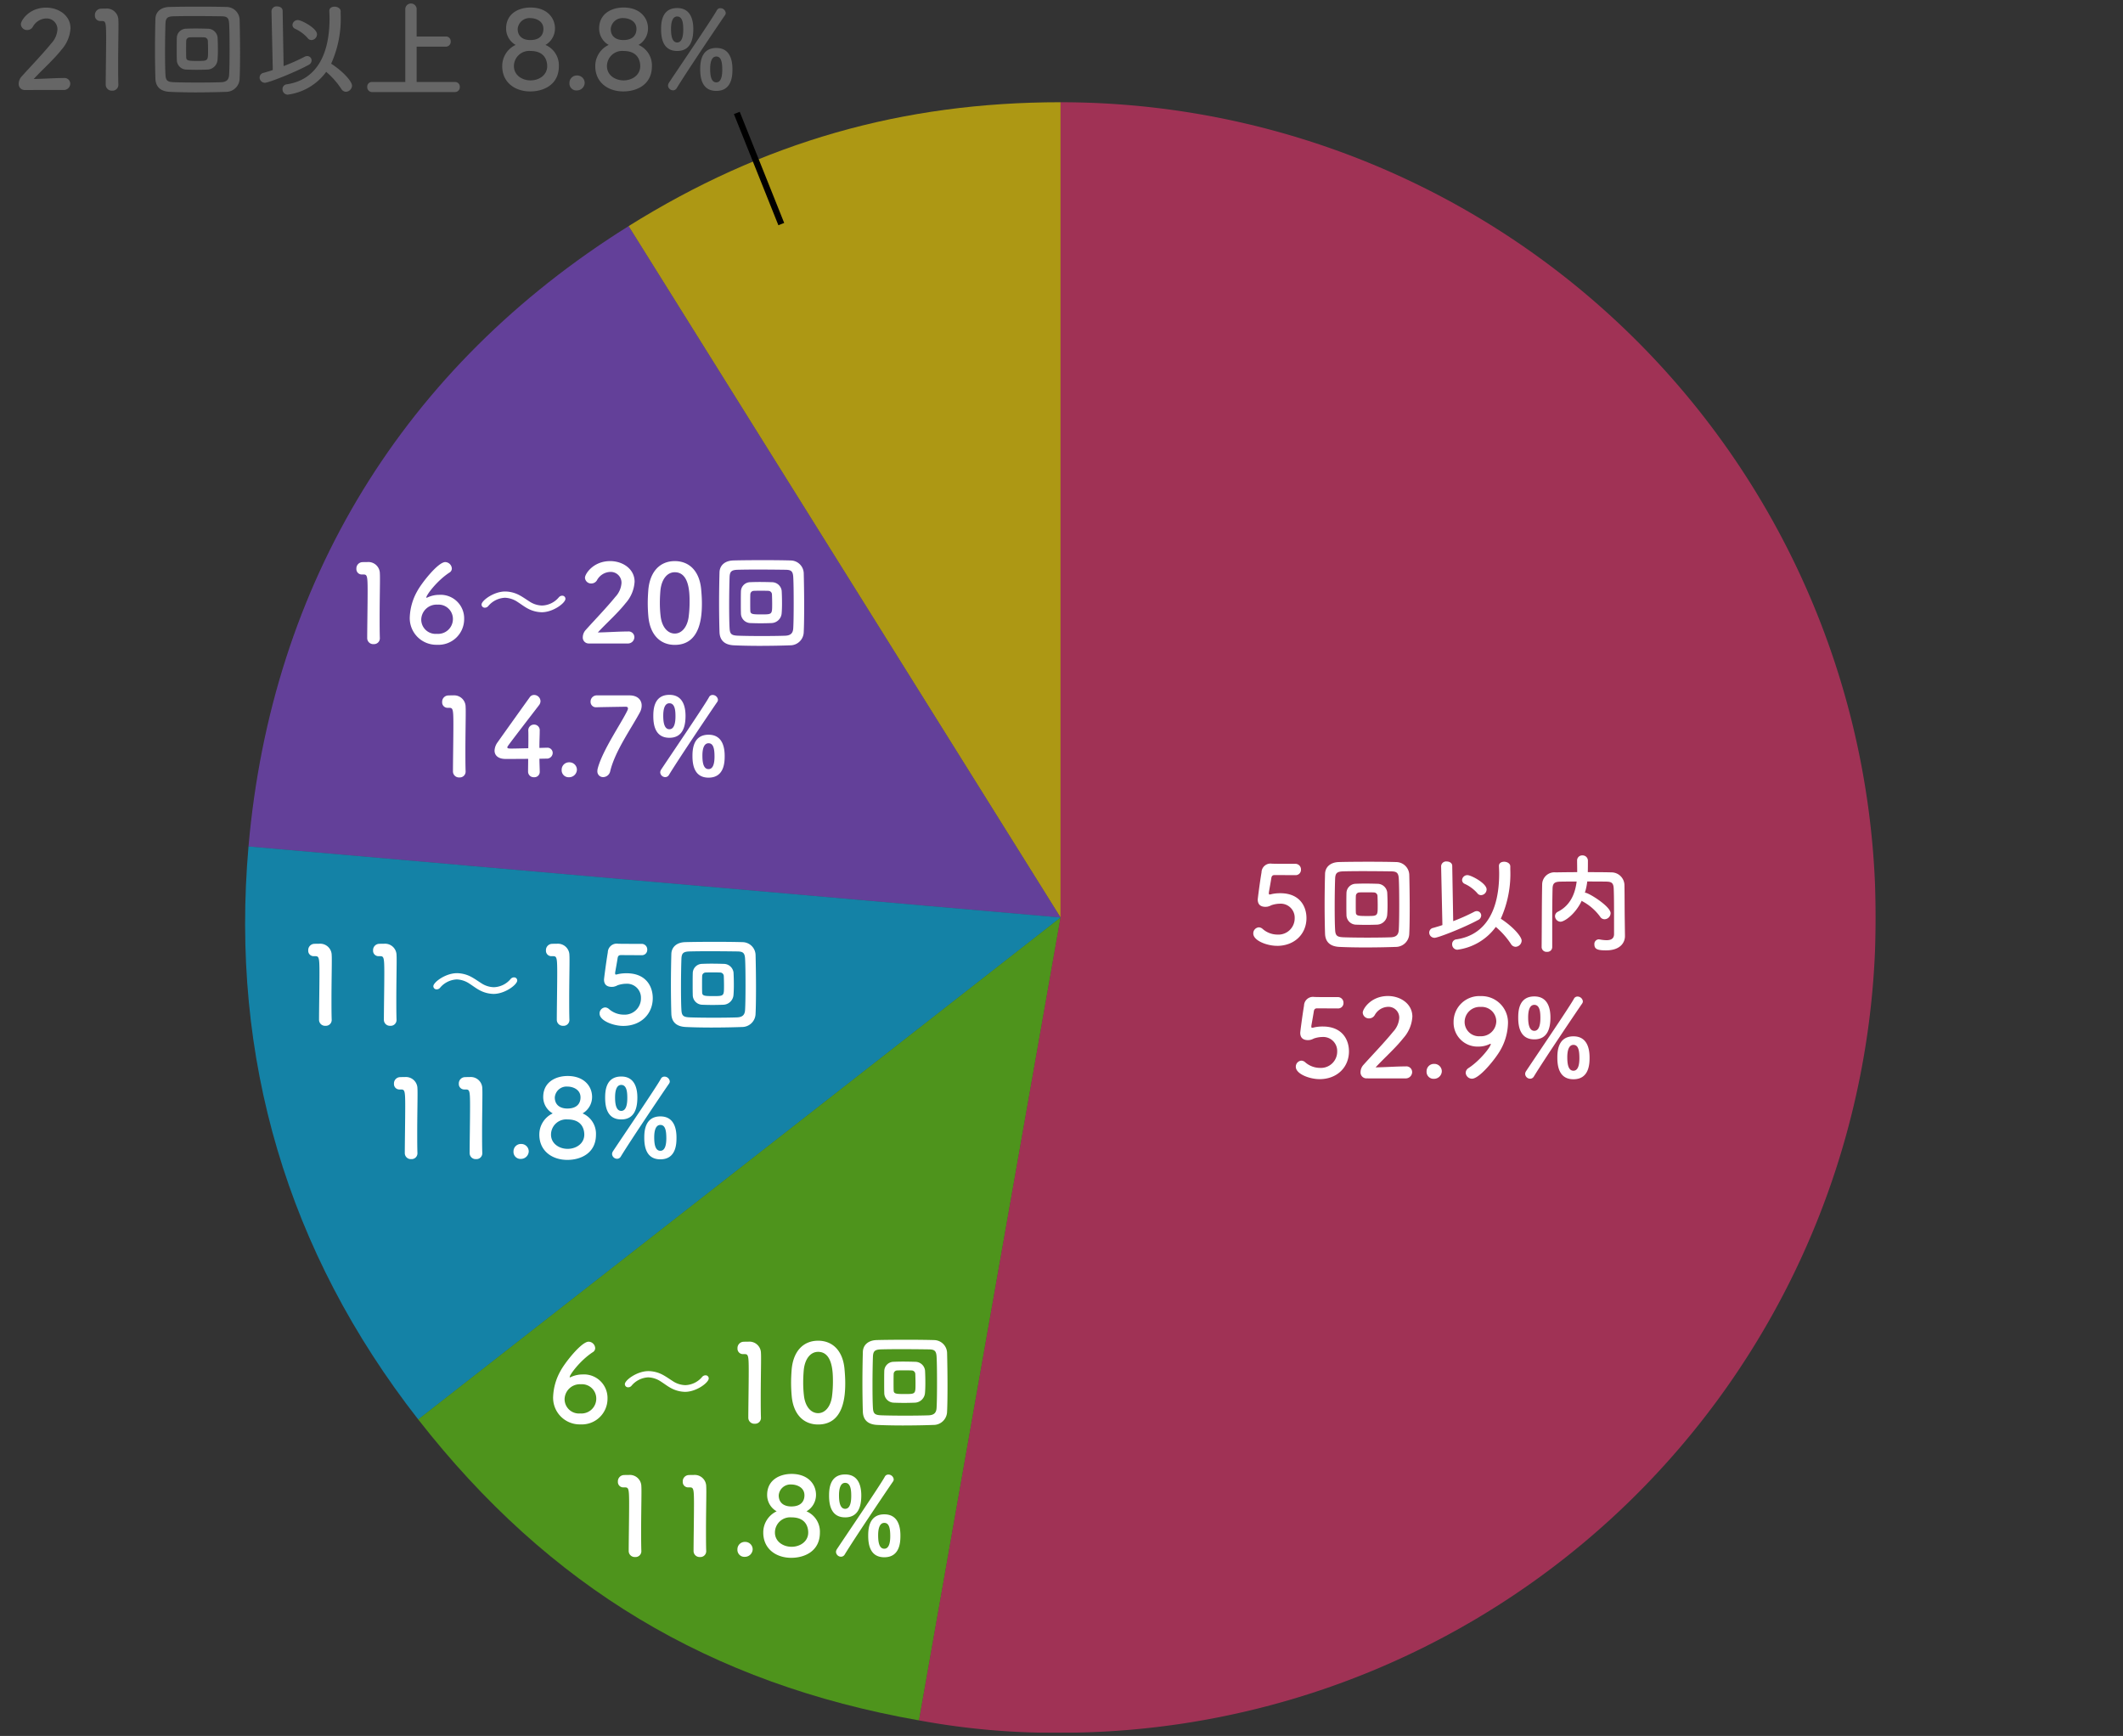 <svg xmlns="http://www.w3.org/2000/svg" xmlns:xlink="http://www.w3.org/1999/xlink" width="455" height="372" viewBox="0 0 455 372">
  <rect x="0" y="0" width="455" height="372" fill="#333333" stroke="none"/>
  <defs>
    <clipPath id="clip-path">
      <rect id="長方形_960" data-name="長方形 960" width="397.991" height="370.562" fill="none"/>
    </clipPath>
    <clipPath id="clip-path-3">
      <rect id="長方形_954" data-name="長方形 954" width="92.578" height="174.703" transform="translate(130.711 21.157)" fill="none"/>
    </clipPath>
    <clipPath id="clip-path-4">
      <rect id="長方形_955" data-name="長方形 955" width="174.038" height="148.157" transform="translate(49.251 47.703)" fill="none"/>
    </clipPath>
    <clipPath id="clip-path-5">
      <rect id="長方形_956" data-name="長方形 956" width="174.765" height="122.784" transform="translate(48.524 180.633)" fill="none"/>
    </clipPath>
    <clipPath id="clip-path-6">
      <rect id="長方形_957" data-name="長方形 957" width="137.668" height="172.048" transform="translate(85.621 195.86)" fill="none"/>
    </clipPath>
    <clipPath id="clip-path-7">
      <rect id="長方形_958" data-name="長方形 958" width="205.039" height="349.405" transform="translate(192.952 21.157)" fill="none"/>
    </clipPath>
  </defs>
  <g id="グループ_1683" data-name="グループ 1683" transform="translate(-448 -5323)">
    <g id="グループ_1604" data-name="グループ 1604" transform="translate(452.009 5323.754)">
      <g id="グループ_1603" data-name="グループ 1603" clip-path="url(#clip-path)">
        <g id="グループ_1602" data-name="グループ 1602">
          <g id="グループ_1601" data-name="グループ 1601" clip-path="url(#clip-path)">
            <g id="グループ_1588" data-name="グループ 1588" opacity="0.6">
              <g id="グループ_1587" data-name="グループ 1587">
                <g id="グループ_1586" data-name="グループ 1586" clip-path="url(#clip-path-3)">
                  <path id="パス_3117" data-name="パス 3117" d="M223.289,195.86,130.711,47.7c28.8-18,58.615-26.545,92.578-26.545Z" fill="#ffdc00"/>
                </g>
              </g>
            </g>
            <g id="グループ_1591" data-name="グループ 1591" opacity="0.6">
              <g id="グループ_1590" data-name="グループ 1590">
                <g id="グループ_1589" data-name="グループ 1589" clip-path="url(#clip-path-4)">
                  <path id="パス_3118" data-name="パス 3118" d="M223.289,195.86,49.251,180.634C54.2,124.116,82.6,77.768,130.711,47.7Z" fill="#844add"/>
                </g>
              </g>
            </g>
            <g id="グループ_1594" data-name="グループ 1594" opacity="0.6">
              <g id="グループ_1593" data-name="グループ 1593">
                <g id="グループ_1592" data-name="グループ 1592" clip-path="url(#clip-path-5)">
                  <path id="パス_3119" data-name="パス 3119" d="M223.289,195.86,85.622,303.418C57.584,267.531,45.282,226,49.251,180.634Z" fill="#00b8f4"/>
                </g>
              </g>
            </g>
            <g id="グループ_1597" data-name="グループ 1597" opacity="0.6">
              <g id="グループ_1596" data-name="グループ 1596">
                <g id="グループ_1595" data-name="グループ 1595" clip-path="url(#clip-path-6)">
                  <path id="パス_3120" data-name="パス 3120" d="M223.289,195.86,192.952,367.908C148.1,360,113.659,339.3,85.622,303.418Z" fill="#61d60d"/>
                </g>
              </g>
            </g>
            <g id="グループ_1600" data-name="グループ 1600" opacity="0.6">
              <g id="グループ_1599" data-name="グループ 1599">
                <g id="グループ_1598" data-name="グループ 1598" clip-path="url(#clip-path-7)">
                  <path id="パス_3121" data-name="パス 3121" d="M223.289,195.86V21.158a174.7,174.7,0,0,1,0,349.4,158.784,158.784,0,0,1-30.337-2.654Z" fill="#e9326d"/>
                </g>
              </g>
            </g>
            <path id="パス_3122" data-name="パス 3122" d="M1.3,18.533A1.271,1.271,0,0,1,0,17.167a2.36,2.36,0,0,1,.672-1.576C2.27,13.784,4.958,11.027,7,8.525a4.779,4.779,0,0,0,1.3-2.965A2.311,2.311,0,0,0,5.885,3.2,3.373,3.373,0,0,0,3.036,4.981a1.4,1.4,0,0,1-1.205.7A1.313,1.313,0,0,1,.464,4.449c0-.812,1.76-3.569,5.4-3.569C8.549.88,11.1,2.549,11.1,5.306A7.569,7.569,0,0,1,9.174,9.892c-1.761,2.224-4.03,4.193-5.954,6.279,1.924-.024,4.541-.209,6.441-.209a1.237,1.237,0,0,1,1.39,1.2,1.377,1.377,0,0,1-1.459,1.366Z" fill="#666"/>
            <path id="パス_3123" data-name="パス 3123" d="M20.014,18.672A1.289,1.289,0,0,1,18.648,17.4c0-2.155.091-7.088.091-10.147,0-3.243-.115-3.5-.9-3.5h-.324A1.154,1.154,0,0,1,16.33,2.525a1.348,1.348,0,0,1,1.206-1.413c.463-.022.649-.022,1.134-.022a2.467,2.467,0,0,1,2.688,2.478c.023.3.023.718.023,1.228,0,1.854-.07,4.958-.07,8.27,0,1.437,0,2.9.047,4.332v.047a1.247,1.247,0,0,1-1.344,1.227" fill="#666"/>
            <path id="パス_3124" data-name="パス 3124" d="M44.475,18.927c-1.784.069-4.264.116-6.649.116-2.039,0-4.008-.047-5.444-.116-2.015-.093-3.012-1.089-3.082-2.8-.045-1.321-.093-3.753-.093-6.232,0-2.5.048-5.073.093-6.625C29.347,1.784,30.458.811,32.2.741,33.679.695,36.2.672,38.683.672c2.223,0,4.424.023,5.838.069a2.828,2.828,0,0,1,2.826,2.71c.046,1.669.093,4.448.093,7.067,0,2.177-.024,4.24-.093,5.536a2.9,2.9,0,0,1-2.872,2.873M45.193,9.8c0-2.131-.023-4.285-.093-5.489-.069-1.322-.51-1.554-1.645-1.576-1.737-.023-4.054-.047-6.14-.047-1.714,0-3.266.024-4.145.047-1.322.046-1.669.394-1.714,1.576-.048,1.2-.093,3.636-.093,6.022,0,1.946.022,3.846.093,4.958.069,1.321.509,1.529,1.945,1.576,1.321.045,3.15.069,4.981.069s3.66-.024,4.98-.069c1.3-.047,1.691-.649,1.738-1.645.07-1.182.093-3.314.093-5.422m-4.726,4.355c-.65.024-1.483.047-2.34.047-.834,0-1.669-.023-2.294-.047a2.088,2.088,0,0,1-1.946-2.108c-.022-.671-.022-1.483-.022-2.316,0-.811,0-1.645.022-2.34a2.018,2.018,0,0,1,1.9-1.992c.556-.023,1.32-.047,2.085-.047.973,0,1.945.024,2.664.047a2.114,2.114,0,0,1,2.084,1.83c.048.788.071,1.784.071,2.734,0,.741-.023,1.459-.071,2.038a2.26,2.26,0,0,1-2.153,2.154m.116-4.076c0-.766-.024-1.553-.047-2.108a.785.785,0,0,0-.788-.719c-.394-.023-1-.023-1.6-.023-.579,0-1.158,0-1.529.023a.758.758,0,0,0-.718.741c-.023.51-.023,1.182-.023,1.831,0,.625,0,1.274.023,1.76.046.695.579.718,2.455.718,2.225,0,2.225-.023,2.225-2.223" fill="#666"/>
            <path id="パス_3125" data-name="パス 3125" d="M54.177,1.646V1.622a1.073,1.073,0,0,1,1.205-1c.578,0,1.182.3,1.182.95l.208,11.838A42.2,42.2,0,0,0,61.289,11.4a1.231,1.231,0,0,1,.556-.14.935.935,0,0,1,.927.95,1.084,1.084,0,0,1-.649.95c-3.22,1.738-8.618,3.822-9.336,3.822a1.137,1.137,0,0,1-1.158-1.112,1.039,1.039,0,0,1,.881-1.02c.625-.184,1.3-.37,1.945-.6Zm3.475,17.883a1.141,1.141,0,0,1-1.112-1.18,1.008,1.008,0,0,1,.95-1.043c6.255-.95,9.128-6.232,9.128-14.108,0-.511-.024-1.043-.048-1.576V1.576c0-.625.534-.9,1.113-.9.625,0,1.3.348,1.32.974v.7a23.386,23.386,0,0,1-2.039,10.54c2.734,1.784,4.472,3.869,4.472,4.7a1.362,1.362,0,0,1-1.3,1.32,1.174,1.174,0,0,1-.974-.578A17.06,17.06,0,0,0,65.9,14.641a12.131,12.131,0,0,1-8.247,4.888M61.938,7.414A8.055,8.055,0,0,0,59.25,5.421a.915.915,0,0,1-.578-.81A1.13,1.13,0,0,1,59.83,3.544c.764,0,4.1,1.738,4.1,3.059A1.243,1.243,0,0,1,62.748,7.83a.976.976,0,0,1-.81-.416" fill="#666"/>
            <path id="パス_3126" data-name="パス 3126" d="M75.718,18.974A1.034,1.034,0,0,1,74.7,17.862a.977.977,0,0,1,1.019-1.043h7.136V1.135a1.218,1.218,0,0,1,2.431,0V7.066h6.279a1.008,1.008,0,0,1,1.019,1.066,1.034,1.034,0,0,1-1.019,1.111H85.285v7.576h8.248a.989.989,0,0,1,1,1.066,1.023,1.023,0,0,1-1,1.089Z" fill="#666"/>
            <path id="パス_3127" data-name="パス 3127" d="M115.767,13.437c0,3.938-3.22,5.4-6.138,5.4-3.267,0-6-1.923-6-5.4A4.985,4.985,0,0,1,106.5,8.873a4.006,4.006,0,0,1-2.039-3.522c0-3.2,2.688-4.493,5.236-4.493,3.474,0,5.236,2.154,5.236,4.493a4.064,4.064,0,0,1-2.039,3.522,4.744,4.744,0,0,1,2.872,4.564M109.7,10.17a3.269,3.269,0,0,0-3.567,3.244c0,1.945,1.76,3.058,3.567,3.058s3.567-1.113,3.567-3.058c0-1.089-.463-3.244-3.567-3.244m0-7.042a2.536,2.536,0,0,0-2.757,2.316c0,1.669,1.205,2.386,2.688,2.386,2.733,0,2.826-1.9,2.826-2.386,0-1.807-1.807-2.316-2.757-2.316" fill="#666"/>
            <path id="パス_3128" data-name="パス 3128" d="M119.655,18.626A1.5,1.5,0,0,1,118.034,17a1.572,1.572,0,0,1,1.621-1.576,1.6,1.6,0,0,1,1.645,1.552,1.665,1.665,0,0,1-1.645,1.645" fill="#666"/>
            <path id="パス_3129" data-name="パス 3129" d="M135.709,13.437c0,3.938-3.22,5.4-6.138,5.4-3.267,0-6-1.923-6-5.4a4.985,4.985,0,0,1,2.872-4.564A4.006,4.006,0,0,1,124.4,5.351c0-3.2,2.688-4.493,5.236-4.493,3.474,0,5.236,2.154,5.236,4.493a4.064,4.064,0,0,1-2.039,3.522,4.744,4.744,0,0,1,2.872,4.564M129.64,10.17a3.269,3.269,0,0,0-3.567,3.244c0,1.945,1.76,3.058,3.567,3.058s3.567-1.113,3.567-3.058c0-1.089-.463-3.244-3.567-3.244m0-7.042a2.536,2.536,0,0,0-2.757,2.316c0,1.669,1.2,2.386,2.688,2.386,2.733,0,2.826-1.9,2.826-2.386,0-1.807-1.807-2.316-2.757-2.316" fill="#666"/>
            <path id="パス_3130" data-name="パス 3130" d="M137.676,5.56c0-1.273.046-4.587,3.452-4.587,2.8,0,3.452,2.387,3.452,4.495,0,2.247-.58,4.7-3.452,4.7-2.9,0-3.452-2.479-3.452-4.61M140.224,18.6a1.086,1.086,0,0,1-1.065-1.02,1.13,1.13,0,0,1,.185-.578c1.6-2.433,9.359-13.831,10.262-15.521A.842.842,0,0,1,150.394,1a1.153,1.153,0,0,1,1.136,1.019.823.823,0,0,1-.162.487c-1,1.435-8.271,12.208-10.333,15.614a.922.922,0,0,1-.811.486m2.2-13c0-1.065-.046-2.827-1.3-2.827-1.089,0-1.32,1.437-1.32,2.665,0,1.019.093,2.9,1.32,2.9,1.089,0,1.3-1.507,1.3-2.734m3.638,8.525c0-1.228.045-4.61,3.45-4.61,2.8,0,3.453,2.386,3.453,4.517,0,1.2,0,4.68-3.453,4.68-2.9,0-3.45-2.456-3.45-4.587m4.725.092c0-1.621-.208-2.872-1.275-2.872-1.088,0-1.32,1.436-1.32,2.64,0,1.251.139,2.9,1.32,2.9,1.067,0,1.275-1.459,1.275-2.664" fill="#666"/>
            <path id="パス_3131" data-name="パス 3131" d="M76.055,137.276A1.289,1.289,0,0,1,74.689,136c0-2.156.091-7.089.091-10.147,0-3.244-.115-3.5-.9-3.5h-.325a1.154,1.154,0,0,1-1.182-1.229,1.348,1.348,0,0,1,1.206-1.413c.463-.022.649-.022,1.134-.022a2.467,2.467,0,0,1,2.688,2.478c.023.3.023.719.023,1.228,0,1.854-.07,4.958-.07,8.27,0,1.437,0,2.9.047,4.333v.046a1.247,1.247,0,0,1-1.344,1.227" fill="#fff"/>
            <path id="パス_3132" data-name="パス 3132" d="M89.676,137.416a5.7,5.7,0,0,1-5.862-5.954,12.267,12.267,0,0,1,1.6-5.537c.95-1.761,4.472-6.231,6-6.231a1.457,1.457,0,0,1,1.413,1.366,1,1,0,0,1-.509.88c-2.733,1.784-4.958,4.842-4.958,5.329a.061.061,0,0,0,.069.069c.048,0,.071-.023.14-.047a5.994,5.994,0,0,1,2.548-.578,5.047,5.047,0,0,1,5.351,5.166,5.5,5.5,0,0,1-5.79,5.537m.069-8.6a3.28,3.28,0,0,0-3.476,3.243,3.07,3.07,0,0,0,3.337,3.012,3.18,3.18,0,0,0,3.451-3.175,3.07,3.07,0,0,0-3.312-3.08" fill="#fff"/>
            <path id="パス_3133" data-name="パス 3133" d="M112.1,130.442a6.584,6.584,0,0,1-3.035-.811c-.74-.394-1.413-.927-2.108-1.366a5.163,5.163,0,0,0-2.756-.927,4.956,4.956,0,0,0-3.59,1.807.929.929,0,0,1-.695.323.683.683,0,0,1-.719-.671c0-.857,2.617-2.8,5.05-2.8a6.66,6.66,0,0,1,3.058.788c.741.394,1.414.881,2.108,1.32a5.076,5.076,0,0,0,2.756.9,4.893,4.893,0,0,0,3.591-1.76.962.962,0,0,1,.719-.348.664.664,0,0,1,.694.673c0,.88-2.617,2.872-5.073,2.872" fill="#fff"/>
            <path id="パス_3134" data-name="パス 3134" d="M122.194,137.137a1.271,1.271,0,0,1-1.3-1.366,2.36,2.36,0,0,1,.672-1.576c1.6-1.807,4.286-4.564,6.325-7.066a4.779,4.779,0,0,0,1.3-2.965,2.311,2.311,0,0,0-2.409-2.362,3.373,3.373,0,0,0-2.849,1.783,1.4,1.4,0,0,1-1.205.695,1.313,1.313,0,0,1-1.367-1.227c0-.812,1.76-3.569,5.4-3.569,2.688,0,5.236,1.669,5.236,4.426a7.57,7.57,0,0,1-1.923,4.586c-1.761,2.224-4.03,4.193-5.954,6.279,1.924-.024,4.541-.209,6.441-.209a1.237,1.237,0,0,1,1.39,1.205,1.377,1.377,0,0,1-1.459,1.366Z" fill="#fff"/>
            <path id="パス_3135" data-name="パス 3135" d="M134.956,131.416c-.092-1-.139-1.969-.139-2.943,0-.879.047-1.783.116-2.733.325-4.031,2.525-6.255,5.676-6.255,3.1,0,5.281,2.131,5.652,6,.092,1.018.162,2.037.162,3.034,0,2.618-.208,8.919-5.814,8.919-3.082,0-5.282-2.131-5.653-6.023m8.618.092a24.7,24.7,0,0,0,.208-3.266c0-1.784,0-6.37-3.173-6.37-1.622,0-2.85,1.482-3.082,3.961-.069.857-.115,1.714-.115,2.547a23.955,23.955,0,0,0,.162,2.9c.278,2.364,1.529,3.731,3.035,3.731,1.437,0,2.64-1.3,2.965-3.5" fill="#fff"/>
            <path id="パス_3136" data-name="パス 3136" d="M165.371,137.531c-1.784.069-4.264.116-6.649.116-2.039,0-4.008-.047-5.444-.116-2.016-.093-3.012-1.089-3.082-2.8-.045-1.321-.093-3.753-.093-6.232,0-2.5.048-5.073.093-6.625.047-1.483,1.158-2.456,2.9-2.526,1.483-.046,4.008-.069,6.487-.069,2.223,0,4.424.023,5.838.069a2.828,2.828,0,0,1,2.826,2.71c.046,1.669.093,4.448.093,7.067,0,2.177-.024,4.24-.093,5.536a2.9,2.9,0,0,1-2.872,2.873m.717-9.128c0-2.131-.022-4.285-.092-5.489-.069-1.322-.51-1.554-1.645-1.576-1.737-.023-4.054-.047-6.14-.047-1.714,0-3.266.024-4.145.047-1.321.046-1.669.394-1.714,1.576-.048,1.2-.093,3.636-.093,6.022,0,1.946.022,3.846.093,4.958.069,1.321.509,1.529,1.945,1.576,1.321.045,3.15.069,4.981.069s3.66-.024,4.98-.069c1.3-.047,1.691-.649,1.738-1.645.07-1.182.092-3.314.092-5.422m-4.725,4.355c-.65.024-1.483.047-2.34.047-.834,0-1.669-.023-2.294-.047a2.088,2.088,0,0,1-1.946-2.108c-.022-.671-.022-1.483-.022-2.316,0-.811,0-1.645.022-2.34a2.018,2.018,0,0,1,1.9-1.992c.556-.023,1.32-.047,2.085-.047.973,0,1.945.024,2.664.047a2.114,2.114,0,0,1,2.084,1.83c.048.788.071,1.784.071,2.734,0,.742-.023,1.459-.071,2.038a2.26,2.26,0,0,1-2.153,2.154m.116-4.076c0-.766-.024-1.553-.047-2.108a.785.785,0,0,0-.788-.719c-.394-.023-1-.023-1.6-.023-.579,0-1.158,0-1.529.023a.758.758,0,0,0-.718.741c-.023.51-.023,1.182-.023,1.831,0,.625,0,1.274.023,1.76.046.7.579.718,2.455.718,2.225,0,2.225-.023,2.225-2.223" fill="#fff"/>
            <path id="パス_3137" data-name="パス 3137" d="M94.435,165.843a1.289,1.289,0,0,1-1.366-1.273c0-2.156.091-7.089.091-10.147,0-3.244-.115-3.5-.9-3.5h-.324a1.154,1.154,0,0,1-1.182-1.229,1.348,1.348,0,0,1,1.206-1.413c.463-.022.649-.022,1.134-.022a2.467,2.467,0,0,1,2.688,2.478c.023.3.023.719.023,1.228,0,1.854-.07,4.958-.07,8.27,0,1.437,0,2.9.047,4.333v.046a1.247,1.247,0,0,1-1.344,1.227" fill="#fff"/>
            <path id="パス_3138" data-name="パス 3138" d="M111.668,164.569v.046a1.139,1.139,0,0,1-1.227,1.181,1.2,1.2,0,0,1-1.275-1.227c0-.811.024-1.761.024-2.711-2.247.023-4.634.023-4.866.023-1.553,0-2.34-.764-2.34-1.783a3.2,3.2,0,0,1,.649-1.784c1.39-1.97,5.213-7.32,6.881-9.638a1.112,1.112,0,0,1,.95-.509,1.375,1.375,0,0,1,1.366,1.32,1.437,1.437,0,0,1-.324.881c-6.788,8.827-6.788,8.849-6.788,9.011,0,.279.372.279.95.279.788,0,2.178-.047,3.545-.07.022-.927.022-1.807.022-2.5,0-.51,0-.926-.022-1.228v-.092a1.216,1.216,0,0,1,1.251-1.251,1.2,1.2,0,0,1,1.2,1.32c0,1.089-.069,1.969-.069,3.683.857-.022,1.482-.046,1.6-.046h.069a1.12,1.12,0,0,1,1.182,1.136,1.249,1.249,0,0,1-1.345,1.2c-.278,0-.833.023-1.5.023,0,.765.047,1.691.069,2.734" fill="#fff"/>
            <path id="パス_3139" data-name="パス 3139" d="M117.989,165.8a1.5,1.5,0,0,1-1.621-1.621,1.572,1.572,0,0,1,1.621-1.576,1.6,1.6,0,0,1,1.645,1.552,1.665,1.665,0,0,1-1.645,1.645" fill="#fff"/>
            <path id="パス_3140" data-name="パス 3140" d="M130.914,148.26c1.692,0,2.6.95,2.6,2.177a3.106,3.106,0,0,1-.394,1.483c-1.9,3.522-5.329,8.316-6.348,12.58a1.566,1.566,0,0,1-1.5,1.273,1.215,1.215,0,0,1-1.251-1.3,2.165,2.165,0,0,1,.07-.533c1.019-3.915,5.1-9.776,6.37-12.463a1.155,1.155,0,0,0,.116-.417c0-.232-.162-.37-.463-.37-.162,0-5.885.091-6.162.115h-.14a1.149,1.149,0,0,1-1.251-1.182,1.334,1.334,0,0,1,1.3-1.366Z" fill="#fff"/>
            <path id="パス_3141" data-name="パス 3141" d="M136.009,152.731c0-1.273.046-4.587,3.452-4.587,2.8,0,3.452,2.387,3.452,4.5,0,2.247-.58,4.7-3.452,4.7-2.9,0-3.452-2.479-3.452-4.61m2.548,13.043a1.086,1.086,0,0,1-1.065-1.02,1.13,1.13,0,0,1,.185-.578c1.6-2.433,9.359-13.831,10.262-15.521a.842.842,0,0,1,.788-.487,1.153,1.153,0,0,1,1.136,1.019.823.823,0,0,1-.162.487c-1,1.435-8.271,12.208-10.333,15.614a.922.922,0,0,1-.811.486m2.2-13c0-1.065-.046-2.827-1.3-2.827-1.089,0-1.32,1.437-1.32,2.665,0,1.019.093,2.9,1.32,2.9,1.089,0,1.3-1.507,1.3-2.734M144.4,161.3c0-1.228.045-4.61,3.45-4.61,2.8,0,3.452,2.386,3.452,4.517,0,1.2,0,4.68-3.452,4.68-2.895,0-3.45-2.456-3.45-4.587m4.725.092c0-1.621-.208-2.872-1.275-2.872-1.088,0-1.32,1.436-1.32,2.64,0,1.251.139,2.9,1.32,2.9,1.067,0,1.275-1.459,1.275-2.664" fill="#fff"/>
            <path id="パス_3142" data-name="パス 3142" d="M269.668,201.927c-2.132,0-5.073-1.112-5.073-2.641a1.283,1.283,0,0,1,1.2-1.32,1.3,1.3,0,0,1,.81.347,4.822,4.822,0,0,0,3.174,1.205A3.484,3.484,0,0,0,273.467,196a2.992,2.992,0,0,0-3.174-3.1,5.923,5.923,0,0,0-1.829.325,3.058,3.058,0,0,1-.9.325c-.115,0-.232.022-.347.022-1.019,0-1.668-.463-1.668-1.576,0-.184.463-3.775.811-5.814a1.921,1.921,0,0,1,2.247-1.853h.162c.671.022,1.019.022,4.818.022a1.2,1.2,0,0,1,1.228,1.251,1.141,1.141,0,0,1-1.182,1.182c-.648,0-3.775-.022-4.47-.022-.441,0-.626.208-.7.625-.116.81-.463,2.663-.534,3.128v.161c0,.186.047.255.186.255a4.7,4.7,0,0,0,.533-.115,8.484,8.484,0,0,1,1.737-.162c4.147,0,5.606,2.8,5.606,5.327,0,3.383-2.525,5.954-6.324,5.954" fill="#fff"/>
            <path id="パス_3143" data-name="パス 3143" d="M295.149,202.159c-1.784.069-4.264.116-6.649.116-2.039,0-4.008-.047-5.444-.116-2.016-.093-3.012-1.089-3.082-2.8-.045-1.321-.093-3.753-.093-6.232,0-2.5.048-5.073.093-6.625.047-1.483,1.158-2.456,2.9-2.526,1.483-.046,4.008-.069,6.487-.069,2.223,0,4.424.023,5.838.069a2.828,2.828,0,0,1,2.826,2.71c.046,1.669.093,4.448.093,7.067,0,2.177-.024,4.24-.093,5.536a2.9,2.9,0,0,1-2.872,2.873m.717-9.128c0-2.131-.022-4.285-.092-5.489-.069-1.322-.51-1.554-1.645-1.576-1.737-.023-4.054-.047-6.14-.047-1.714,0-3.266.024-4.145.047-1.321.046-1.669.394-1.714,1.576-.048,1.2-.093,3.636-.093,6.022,0,1.946.022,3.846.093,4.958.069,1.321.509,1.529,1.945,1.576,1.321.045,3.15.069,4.981.069s3.66-.024,4.98-.069c1.3-.047,1.691-.649,1.738-1.645.07-1.182.092-3.314.092-5.422m-4.725,4.355c-.65.024-1.483.047-2.34.047-.834,0-1.669-.023-2.294-.047a2.088,2.088,0,0,1-1.946-2.108c-.022-.671-.022-1.483-.022-2.316,0-.811,0-1.645.022-2.34a2.018,2.018,0,0,1,1.9-1.992c.556-.023,1.32-.047,2.085-.047.973,0,1.945.024,2.664.047a2.114,2.114,0,0,1,2.084,1.83c.048.788.071,1.784.071,2.734,0,.742-.023,1.459-.071,2.038a2.26,2.26,0,0,1-2.153,2.154m.116-4.076c0-.766-.024-1.553-.047-2.108a.785.785,0,0,0-.788-.719c-.394-.023-1-.023-1.6-.023-.579,0-1.158,0-1.529.023a.758.758,0,0,0-.718.741c-.023.51-.023,1.182-.023,1.831,0,.625,0,1.274.023,1.76.046.695.579.718,2.455.718,2.225,0,2.225-.023,2.225-2.223" fill="#fff"/>
            <path id="パス_3144" data-name="パス 3144" d="M304.851,184.878v-.024a1.073,1.073,0,0,1,1.2-1c.578,0,1.182.3,1.182.95l.208,11.838a42.2,42.2,0,0,0,4.517-2.015,1.231,1.231,0,0,1,.556-.14.935.935,0,0,1,.927.95,1.084,1.084,0,0,1-.649.95c-3.22,1.738-8.618,3.822-9.336,3.822A1.137,1.137,0,0,1,302.3,199.1a1.039,1.039,0,0,1,.881-1.02c.625-.184,1.3-.37,1.945-.6Zm3.475,17.883a1.14,1.14,0,0,1-1.112-1.18,1.008,1.008,0,0,1,.95-1.043c6.255-.95,9.128-6.232,9.128-14.108,0-.511-.024-1.043-.048-1.576v-.046c0-.625.534-.9,1.113-.9.625,0,1.3.348,1.32.974v.695a23.386,23.386,0,0,1-2.039,10.54c2.734,1.784,4.472,3.869,4.472,4.7a1.363,1.363,0,0,1-1.3,1.32,1.174,1.174,0,0,1-.974-.578,17.06,17.06,0,0,0-3.266-3.684,12.131,12.131,0,0,1-8.247,4.888m4.286-12.115a8.055,8.055,0,0,0-2.688-1.993.916.916,0,0,1-.578-.81,1.13,1.13,0,0,1,1.158-1.067c.764,0,4.1,1.738,4.1,3.059a1.243,1.243,0,0,1-1.182,1.227.976.976,0,0,1-.81-.416" fill="#fff"/>
            <path id="パス_3145" data-name="パス 3145" d="M344.252,199.795v.047c0,1.344-.95,3.058-4.054,3.058-1.714,0-2.5-.209-2.5-1.274a.988.988,0,0,1,.95-1.089c.046,0,.115.024.186.024a8.664,8.664,0,0,0,1.459.162c.926,0,1.621-.3,1.621-1.321,0-6.417,0-7.737-.069-9.683-.046-1.321-.51-1.53-1.621-1.553-1.368-.023-2.712-.023-4.055-.023a12.338,12.338,0,0,1-.51,2.409h.093c.718,0,5.422,2.92,5.422,4.379a1.326,1.326,0,0,1-1.3,1.3,1.114,1.114,0,0,1-.95-.556,11.219,11.219,0,0,0-3.706-3.243.855.855,0,0,1-.231-.162c-1.437,3.011-3.777,4.493-4.541,4.493a1.222,1.222,0,0,1-1.182-1.2,1.074,1.074,0,0,1,.626-.95c2.781-1.413,3.707-4.054,4.008-6.463-1.182,0-2.34,0-3.476.023-1.32.023-1.667.393-1.69,1.553q-.069,3.126-.07,6.254v6.232a1.016,1.016,0,0,1-1.112,1,1.041,1.041,0,0,1-1.158-.973v-.023c.046-4.263.024-9.012.115-13.529a2.632,2.632,0,0,1,2.9-2.5c1.506-.024,3.035-.046,4.61-.046,0-.928-.022-1.9-.022-2.456a1.08,1.08,0,0,1,1.135-1.135,1.135,1.135,0,0,1,1.181,1.158c0,.6,0,1.576-.023,2.433,1.668,0,3.359,0,5.027.046a2.792,2.792,0,0,1,2.827,2.688c.046,2.593.022,5.119.069,7.714Z" fill="#fff"/>
            <path id="パス_3146" data-name="パス 3146" d="M278.782,230.494c-2.132,0-5.073-1.112-5.073-2.641a1.283,1.283,0,0,1,1.2-1.32,1.3,1.3,0,0,1,.81.347,4.822,4.822,0,0,0,3.174,1.205,3.484,3.484,0,0,0,3.683-3.522,2.992,2.992,0,0,0-3.174-3.1,5.923,5.923,0,0,0-1.829.325,3.058,3.058,0,0,1-.9.325c-.115,0-.232.022-.347.022-1.019,0-1.668-.463-1.668-1.576,0-.184.463-3.775.811-5.814a1.921,1.921,0,0,1,2.247-1.853h.162c.671.022,1.019.022,4.818.022a1.2,1.2,0,0,1,1.228,1.251,1.141,1.141,0,0,1-1.182,1.182c-.648,0-3.775-.022-4.47-.022-.441,0-.626.208-.7.625-.116.81-.463,2.663-.534,3.128v.161c0,.186.047.255.186.255a4.7,4.7,0,0,0,.533-.115,8.483,8.483,0,0,1,1.737-.162c4.147,0,5.606,2.8,5.606,5.327,0,3.383-2.525,5.954-6.324,5.954" fill="#fff"/>
            <path id="パス_3147" data-name="パス 3147" d="M288.881,230.331a1.271,1.271,0,0,1-1.3-1.366,2.36,2.36,0,0,1,.672-1.576c1.6-1.807,4.286-4.564,6.325-7.066a4.779,4.779,0,0,0,1.3-2.965A2.311,2.311,0,0,0,293.468,215a3.373,3.373,0,0,0-2.849,1.783,1.4,1.4,0,0,1-1.2.695,1.313,1.313,0,0,1-1.367-1.227c0-.812,1.76-3.569,5.4-3.569,2.688,0,5.236,1.669,5.236,4.426a7.569,7.569,0,0,1-1.923,4.586c-1.761,2.224-4.03,4.193-5.954,6.279,1.924-.024,4.541-.209,6.441-.209a1.237,1.237,0,0,1,1.39,1.205,1.377,1.377,0,0,1-1.459,1.366Z" fill="#fff"/>
            <path id="パス_3148" data-name="パス 3148" d="M303.356,230.424a1.5,1.5,0,0,1-1.621-1.621,1.572,1.572,0,0,1,1.621-1.576A1.6,1.6,0,0,1,305,228.779a1.665,1.665,0,0,1-1.645,1.645" fill="#fff"/>
            <path id="パス_3149" data-name="パス 3149" d="M310.119,229.127a1.253,1.253,0,0,1,.626-1.019c2.456-1.6,4.748-4.565,4.748-5.121a.061.061,0,0,0-.069-.069c-.046,0-.069.024-.139.047a5.538,5.538,0,0,1-2.432.555,5.132,5.132,0,0,1-5.329-5.234,5.513,5.513,0,0,1,5.816-5.584,5.661,5.661,0,0,1,5.837,5.954,12.151,12.151,0,0,1-1.575,5.537c-.927,1.714-4.471,6.208-6.139,6.208a1.348,1.348,0,0,1-1.344-1.274m3.2-14.109a3.241,3.241,0,0,0-3.429,3.2A3.065,3.065,0,0,0,313.2,221.3a3.263,3.263,0,0,0,3.474-3.221,3.118,3.118,0,0,0-3.359-3.058" fill="#fff"/>
            <path id="パス_3150" data-name="パス 3150" d="M321.376,217.358c0-1.273.046-4.587,3.452-4.587,2.8,0,3.452,2.387,3.452,4.5,0,2.247-.58,4.7-3.452,4.7-2.9,0-3.452-2.479-3.452-4.61m2.548,13.043a1.086,1.086,0,0,1-1.065-1.02,1.13,1.13,0,0,1,.185-.578c1.6-2.433,9.359-13.831,10.262-15.521a.842.842,0,0,1,.788-.487,1.153,1.153,0,0,1,1.136,1.019.823.823,0,0,1-.162.487c-1,1.435-8.271,12.208-10.333,15.614a.922.922,0,0,1-.811.486m2.2-13c0-1.065-.046-2.827-1.3-2.827-1.089,0-1.32,1.437-1.32,2.665,0,1.019.093,2.9,1.32,2.9,1.089,0,1.3-1.507,1.3-2.734m3.638,8.525c0-1.228.045-4.61,3.45-4.61,2.8,0,3.453,2.386,3.453,4.517,0,1.2,0,4.68-3.453,4.68-2.9,0-3.45-2.456-3.45-4.587m4.725.092c0-1.621-.208-2.872-1.275-2.872-1.088,0-1.32,1.436-1.32,2.64,0,1.251.139,2.9,1.32,2.9,1.067,0,1.275-1.459,1.275-2.664" fill="#fff"/>
            <path id="パス_3151" data-name="パス 3151" d="M120.4,304.479a5.7,5.7,0,0,1-5.862-5.954,12.267,12.267,0,0,1,1.6-5.537c.95-1.761,4.472-6.231,6-6.231a1.457,1.457,0,0,1,1.413,1.366,1,1,0,0,1-.509.88c-2.733,1.784-4.958,4.842-4.958,5.329a.061.061,0,0,0,.069.069c.048,0,.071-.023.14-.047a5.994,5.994,0,0,1,2.548-.578,5.047,5.047,0,0,1,5.351,5.166,5.5,5.5,0,0,1-5.79,5.537m.069-8.6a3.28,3.28,0,0,0-3.476,3.243,3.07,3.07,0,0,0,3.337,3.012,3.18,3.18,0,0,0,3.451-3.175,3.07,3.07,0,0,0-3.312-3.08" fill="#fff"/>
            <path id="パス_3152" data-name="パス 3152" d="M142.817,297.505a6.584,6.584,0,0,1-3.035-.811c-.74-.394-1.413-.927-2.108-1.366a5.163,5.163,0,0,0-2.756-.927,4.956,4.956,0,0,0-3.59,1.807.929.929,0,0,1-.7.323.683.683,0,0,1-.719-.671c0-.857,2.617-2.8,5.05-2.8a6.66,6.66,0,0,1,3.058.788c.741.394,1.414.881,2.108,1.32a5.076,5.076,0,0,0,2.756.9,4.893,4.893,0,0,0,3.591-1.76.962.962,0,0,1,.719-.348.664.664,0,0,1,.694.673c0,.88-2.617,2.872-5.073,2.872" fill="#fff"/>
            <path id="パス_3153" data-name="パス 3153" d="M157.733,304.339a1.289,1.289,0,0,1-1.366-1.273c0-2.156.091-7.089.091-10.147,0-3.244-.115-3.5-.9-3.5h-.325a1.154,1.154,0,0,1-1.182-1.229,1.348,1.348,0,0,1,1.206-1.413c.463-.022.649-.022,1.134-.022a2.467,2.467,0,0,1,2.688,2.478c.023.3.023.719.023,1.228,0,1.854-.07,4.958-.07,8.27,0,1.437,0,2.9.047,4.333v.046a1.247,1.247,0,0,1-1.344,1.227" fill="#fff"/>
            <path id="パス_3154" data-name="パス 3154" d="M165.676,298.479c-.092-1-.139-1.969-.139-2.943,0-.879.047-1.783.116-2.733.325-4.031,2.525-6.255,5.676-6.255,3.1,0,5.281,2.131,5.652,6,.092,1.018.162,2.037.162,3.034,0,2.618-.208,8.919-5.814,8.919-3.082,0-5.282-2.131-5.653-6.023m8.618.092a24.7,24.7,0,0,0,.208-3.266c0-1.784,0-6.37-3.173-6.37-1.622,0-2.85,1.482-3.082,3.961-.069.857-.115,1.714-.115,2.547a23.955,23.955,0,0,0,.162,2.9c.278,2.364,1.529,3.731,3.035,3.731,1.437,0,2.64-1.3,2.965-3.5" fill="#fff"/>
            <path id="パス_3155" data-name="パス 3155" d="M196.092,304.594c-1.784.069-4.264.116-6.649.116-2.039,0-4.008-.047-5.444-.116-2.016-.093-3.012-1.089-3.082-2.8-.045-1.321-.093-3.753-.093-6.232,0-2.5.048-5.073.093-6.625.047-1.483,1.158-2.456,2.9-2.526,1.483-.046,4.008-.069,6.487-.069,2.223,0,4.424.023,5.838.069a2.828,2.828,0,0,1,2.826,2.71c.046,1.669.093,4.448.093,7.067,0,2.177-.024,4.24-.093,5.536a2.9,2.9,0,0,1-2.872,2.873m.717-9.128c0-2.131-.022-4.285-.092-5.489-.069-1.322-.51-1.554-1.645-1.576-1.737-.023-4.054-.047-6.14-.047-1.714,0-3.266.024-4.145.047-1.321.046-1.669.394-1.714,1.576-.048,1.2-.093,3.636-.093,6.022,0,1.946.022,3.846.093,4.958.069,1.321.509,1.529,1.945,1.576,1.321.045,3.15.069,4.981.069s3.66-.024,4.98-.069c1.3-.047,1.691-.649,1.738-1.645.07-1.182.092-3.314.092-5.422m-4.725,4.355c-.65.024-1.483.047-2.34.047-.834,0-1.669-.023-2.294-.047a2.088,2.088,0,0,1-1.946-2.108c-.022-.671-.022-1.483-.022-2.316,0-.811,0-1.645.022-2.34a2.018,2.018,0,0,1,1.9-1.992c.556-.023,1.32-.047,2.085-.047.973,0,1.945.024,2.664.047a2.114,2.114,0,0,1,2.084,1.83c.048.788.071,1.784.071,2.734,0,.742-.023,1.459-.071,2.038a2.26,2.26,0,0,1-2.153,2.154m.116-4.076c0-.766-.024-1.553-.047-2.108a.785.785,0,0,0-.788-.719c-.394-.023-1-.023-1.6-.023-.579,0-1.158,0-1.529.023a.758.758,0,0,0-.718.741c-.023.51-.023,1.182-.023,1.831,0,.625,0,1.274.023,1.76.046.7.579.718,2.455.718,2.225,0,2.225-.023,2.225-2.223" fill="#fff"/>
            <path id="パス_3156" data-name="パス 3156" d="M132.1,332.9a1.289,1.289,0,0,1-1.366-1.273c0-2.156.091-7.089.091-10.147,0-3.244-.115-3.5-.9-3.5H129.6a1.154,1.154,0,0,1-1.182-1.229,1.348,1.348,0,0,1,1.206-1.413c.463-.022.649-.022,1.134-.022a2.467,2.467,0,0,1,2.688,2.478c.023.3.023.719.023,1.228,0,1.854-.07,4.958-.07,8.27,0,1.437,0,2.9.047,4.333v.046A1.247,1.247,0,0,1,132.1,332.9" fill="#fff"/>
            <path id="パス_3157" data-name="パス 3157" d="M146,332.9a1.289,1.289,0,0,1-1.366-1.273c0-2.156.091-7.089.091-10.147,0-3.244-.115-3.5-.9-3.5H143.5a1.154,1.154,0,0,1-1.182-1.229,1.348,1.348,0,0,1,1.206-1.413c.463-.022.649-.022,1.134-.022a2.467,2.467,0,0,1,2.688,2.478c.023.3.023.719.023,1.228,0,1.854-.07,4.958-.07,8.27,0,1.437,0,2.9.047,4.333v.046A1.247,1.247,0,0,1,146,332.9" fill="#fff"/>
            <path id="パス_3158" data-name="パス 3158" d="M155.658,332.86a1.5,1.5,0,0,1-1.621-1.621,1.572,1.572,0,0,1,1.621-1.576,1.6,1.6,0,0,1,1.645,1.552,1.665,1.665,0,0,1-1.645,1.645" fill="#fff"/>
            <path id="パス_3159" data-name="パス 3159" d="M171.711,327.671c0,3.938-3.22,5.4-6.138,5.4-3.267,0-6-1.923-6-5.4a4.985,4.985,0,0,1,2.872-4.564,4.006,4.006,0,0,1-2.039-3.522c0-3.2,2.688-4.493,5.236-4.493,3.474,0,5.236,2.154,5.236,4.493a4.064,4.064,0,0,1-2.039,3.522,4.744,4.744,0,0,1,2.872,4.564m-6.069-3.267a3.269,3.269,0,0,0-3.567,3.244c0,1.945,1.76,3.058,3.567,3.058s3.567-1.113,3.567-3.058c0-1.089-.463-3.244-3.567-3.244m0-7.042a2.536,2.536,0,0,0-2.757,2.316c0,1.669,1.205,2.386,2.688,2.386,2.733,0,2.826-1.9,2.826-2.386,0-1.807-1.807-2.316-2.757-2.316" fill="#fff"/>
            <path id="パス_3160" data-name="パス 3160" d="M173.678,319.794c0-1.273.046-4.587,3.452-4.587,2.8,0,3.452,2.387,3.452,4.495,0,2.247-.58,4.7-3.452,4.7-2.9,0-3.452-2.479-3.452-4.61m2.548,13.043a1.086,1.086,0,0,1-1.065-1.02,1.13,1.13,0,0,1,.185-.578c1.6-2.433,9.359-13.831,10.262-15.521a.842.842,0,0,1,.788-.487,1.153,1.153,0,0,1,1.136,1.019.823.823,0,0,1-.162.487c-1,1.435-8.271,12.208-10.333,15.614a.922.922,0,0,1-.811.486m2.2-13c0-1.065-.046-2.827-1.3-2.827-1.089,0-1.32,1.437-1.32,2.665,0,1.019.093,2.9,1.32,2.9,1.089,0,1.3-1.507,1.3-2.734m3.638,8.525c0-1.228.045-4.61,3.45-4.61,2.8,0,3.453,2.386,3.453,4.517,0,1.2,0,4.68-3.453,4.68-2.9,0-3.45-2.456-3.45-4.587m4.725.092c0-1.621-.208-2.872-1.275-2.872-1.088,0-1.32,1.436-1.32,2.64,0,1.251.139,2.9,1.32,2.9,1.067,0,1.275-1.459,1.275-2.664" fill="#fff"/>
            <path id="パス_3161" data-name="パス 3161" d="M65.733,219.066a1.289,1.289,0,0,1-1.366-1.273c0-2.156.091-7.089.091-10.147,0-3.244-.115-3.5-.9-3.5h-.324a1.154,1.154,0,0,1-1.182-1.229,1.348,1.348,0,0,1,1.206-1.413c.463-.022.649-.022,1.134-.022a2.467,2.467,0,0,1,2.688,2.478c.023.3.023.719.023,1.228,0,1.854-.07,4.958-.07,8.27,0,1.437,0,2.9.047,4.333v.046a1.247,1.247,0,0,1-1.344,1.227" fill="#fff"/>
            <path id="パス_3162" data-name="パス 3162" d="M79.63,219.066a1.289,1.289,0,0,1-1.366-1.273c0-2.156.091-7.089.091-10.147,0-3.244-.115-3.5-.9-3.5h-.324a1.154,1.154,0,0,1-1.182-1.229,1.348,1.348,0,0,1,1.206-1.413c.463-.022.649-.022,1.134-.022a2.467,2.467,0,0,1,2.688,2.478c.023.3.023.719.023,1.228,0,1.854-.07,4.958-.07,8.27,0,1.437,0,2.9.047,4.333v.046a1.247,1.247,0,0,1-1.344,1.227" fill="#fff"/>
            <path id="パス_3163" data-name="パス 3163" d="M101.774,212.232a6.584,6.584,0,0,1-3.035-.811c-.74-.394-1.413-.927-2.108-1.367a5.17,5.17,0,0,0-2.756-.926,4.956,4.956,0,0,0-3.59,1.807.929.929,0,0,1-.7.323.683.683,0,0,1-.719-.671c0-.857,2.617-2.8,5.05-2.8a6.66,6.66,0,0,1,3.058.788c.741.394,1.414.881,2.108,1.32a5.076,5.076,0,0,0,2.756.9,4.893,4.893,0,0,0,3.591-1.76.962.962,0,0,1,.719-.348.664.664,0,0,1,.694.673c0,.88-2.617,2.872-5.073,2.872" fill="#fff"/>
            <path id="パス_3164" data-name="パス 3164" d="M116.689,219.066a1.289,1.289,0,0,1-1.366-1.273c0-2.156.091-7.089.091-10.147,0-3.244-.115-3.5-.9-3.5h-.324A1.154,1.154,0,0,1,113,202.919a1.348,1.348,0,0,1,1.206-1.413c.463-.022.649-.022,1.134-.022a2.467,2.467,0,0,1,2.688,2.478c.023.3.023.719.023,1.228,0,1.854-.07,4.958-.07,8.27,0,1.437,0,2.9.047,4.333v.046a1.247,1.247,0,0,1-1.344,1.227" fill="#fff"/>
            <path id="パス_3165" data-name="パス 3165" d="M129.567,219.089c-2.132,0-5.073-1.112-5.073-2.641a1.283,1.283,0,0,1,1.2-1.32,1.3,1.3,0,0,1,.81.347,4.822,4.822,0,0,0,3.174,1.2,3.484,3.484,0,0,0,3.683-3.522,2.991,2.991,0,0,0-3.173-3.1,5.924,5.924,0,0,0-1.83.325,3.058,3.058,0,0,1-.9.325c-.115,0-.232.022-.347.022-1.019,0-1.668-.463-1.668-1.576,0-.184.463-3.775.811-5.814a1.921,1.921,0,0,1,2.247-1.853h.162c.671.022,1.019.022,4.818.022a1.2,1.2,0,0,1,1.228,1.251,1.141,1.141,0,0,1-1.182,1.182c-.648,0-3.775-.022-4.47-.022-.441,0-.626.208-.695.625-.116.81-.463,2.663-.534,3.128v.161c0,.186.047.255.186.255a4.7,4.7,0,0,0,.533-.115,8.483,8.483,0,0,1,1.737-.162c4.147,0,5.606,2.8,5.606,5.327,0,3.383-2.525,5.954-6.324,5.954" fill="#fff"/>
            <path id="パス_3166" data-name="パス 3166" d="M155.048,219.321c-1.784.069-4.264.116-6.649.116-2.039,0-4.008-.047-5.444-.116-2.016-.093-3.012-1.089-3.082-2.8-.045-1.321-.093-3.753-.093-6.232,0-2.5.048-5.073.093-6.625.047-1.483,1.158-2.456,2.9-2.526,1.483-.046,4.008-.069,6.487-.069,2.223,0,4.424.023,5.838.069a2.828,2.828,0,0,1,2.826,2.71c.046,1.669.093,4.448.093,7.067,0,2.177-.024,4.24-.093,5.536a2.9,2.9,0,0,1-2.872,2.873m.717-9.128c0-2.131-.022-4.285-.092-5.489-.069-1.322-.51-1.554-1.645-1.576-1.737-.023-4.054-.047-6.14-.047-1.714,0-3.266.024-4.145.047-1.321.046-1.669.394-1.714,1.576-.048,1.2-.093,3.636-.093,6.022,0,1.946.022,3.846.093,4.958.069,1.321.509,1.529,1.945,1.576,1.321.045,3.15.069,4.981.069s3.66-.024,4.98-.069c1.3-.047,1.691-.649,1.738-1.645.07-1.182.092-3.314.092-5.422m-4.725,4.355c-.65.024-1.483.047-2.34.047-.834,0-1.669-.023-2.294-.047a2.088,2.088,0,0,1-1.946-2.108c-.022-.671-.022-1.483-.022-2.316,0-.811,0-1.645.022-2.34a2.018,2.018,0,0,1,1.9-1.992c.556-.023,1.32-.047,2.085-.047.973,0,1.945.024,2.664.047a2.114,2.114,0,0,1,2.084,1.83c.048.788.071,1.783.071,2.734,0,.742-.023,1.459-.071,2.038a2.26,2.26,0,0,1-2.153,2.154m.116-4.076c0-.766-.024-1.553-.047-2.108a.785.785,0,0,0-.788-.719c-.394-.023-1-.023-1.6-.023-.579,0-1.158,0-1.529.023a.758.758,0,0,0-.718.741c-.023.51-.023,1.182-.023,1.831,0,.625,0,1.274.023,1.76.046.695.579.718,2.455.718,2.225,0,2.225-.023,2.225-2.223" fill="#fff"/>
            <path id="パス_3167" data-name="パス 3167" d="M84.112,247.632a1.289,1.289,0,0,1-1.366-1.273c0-2.156.091-7.089.091-10.147,0-3.244-.115-3.5-.9-3.5H81.61a1.154,1.154,0,0,1-1.182-1.229,1.348,1.348,0,0,1,1.206-1.413c.463-.022.649-.022,1.134-.022a2.467,2.467,0,0,1,2.688,2.478c.023.3.023.719.023,1.228,0,1.854-.07,4.958-.07,8.27,0,1.437,0,2.9.047,4.333v.046a1.247,1.247,0,0,1-1.344,1.227" fill="#fff"/>
            <path id="パス_3168" data-name="パス 3168" d="M98.009,247.632a1.289,1.289,0,0,1-1.366-1.273c0-2.156.091-7.089.091-10.147,0-3.244-.115-3.5-.9-3.5h-.324a1.154,1.154,0,0,1-1.182-1.229,1.348,1.348,0,0,1,1.206-1.413c.463-.022.649-.022,1.134-.022a2.467,2.467,0,0,1,2.688,2.478c.023.3.023.719.023,1.228,0,1.854-.07,4.958-.07,8.27,0,1.437,0,2.9.047,4.333v.046a1.247,1.247,0,0,1-1.344,1.227" fill="#fff"/>
            <path id="パス_3169" data-name="パス 3169" d="M107.666,247.586a1.5,1.5,0,0,1-1.621-1.621,1.572,1.572,0,0,1,1.621-1.576,1.6,1.6,0,0,1,1.645,1.552,1.665,1.665,0,0,1-1.645,1.645" fill="#fff"/>
            <path id="パス_3170" data-name="パス 3170" d="M123.719,242.4c0,3.938-3.22,5.4-6.138,5.4-3.267,0-6-1.923-6-5.4a4.985,4.985,0,0,1,2.872-4.564,4.006,4.006,0,0,1-2.039-3.522c0-3.2,2.688-4.493,5.236-4.493,3.474,0,5.236,2.154,5.236,4.493a4.064,4.064,0,0,1-2.039,3.522,4.744,4.744,0,0,1,2.872,4.564m-6.069-3.267a3.269,3.269,0,0,0-3.567,3.244c0,1.945,1.76,3.058,3.567,3.058s3.567-1.113,3.567-3.058c0-1.089-.463-3.244-3.567-3.244m0-7.042a2.536,2.536,0,0,0-2.757,2.316c0,1.669,1.205,2.386,2.688,2.386,2.733,0,2.826-1.9,2.826-2.386,0-1.807-1.807-2.316-2.757-2.316" fill="#fff"/>
            <path id="パス_3171" data-name="パス 3171" d="M125.686,234.52c0-1.273.046-4.587,3.452-4.587,2.8,0,3.452,2.387,3.452,4.495,0,2.247-.58,4.7-3.452,4.7-2.9,0-3.452-2.479-3.452-4.61m2.548,13.043a1.086,1.086,0,0,1-1.065-1.02,1.13,1.13,0,0,1,.185-.578c1.6-2.433,9.359-13.831,10.262-15.521a.842.842,0,0,1,.788-.487,1.153,1.153,0,0,1,1.136,1.019.823.823,0,0,1-.162.487c-1,1.435-8.271,12.208-10.333,15.614a.922.922,0,0,1-.811.486m2.2-13c0-1.065-.046-2.827-1.3-2.827-1.089,0-1.32,1.437-1.32,2.665,0,1.019.093,2.9,1.32,2.9,1.089,0,1.3-1.507,1.3-2.734m3.638,8.525c0-1.228.045-4.61,3.45-4.61,2.8,0,3.453,2.386,3.453,4.517,0,1.2,0,4.68-3.453,4.68-2.895,0-3.45-2.456-3.45-4.587m4.725.092c0-1.621-.208-2.872-1.275-2.872-1.088,0-1.32,1.436-1.32,2.64,0,1.251.139,2.9,1.32,2.9,1.067,0,1.275-1.459,1.275-2.664" fill="#fff"/>
            <line id="線_407" data-name="線 407" x2="9.529" y2="23.822" transform="translate(153.906 23.446)" fill="none" stroke="#000" stroke-miterlimit="10" stroke-width="1.34"/>
          </g>
        </g>
      </g>
    </g>
    <rect id="長方形_1026" data-name="長方形 1026" width="455" height="372" transform="translate(448 5323)" fill="none"/>
  </g>
</svg>
